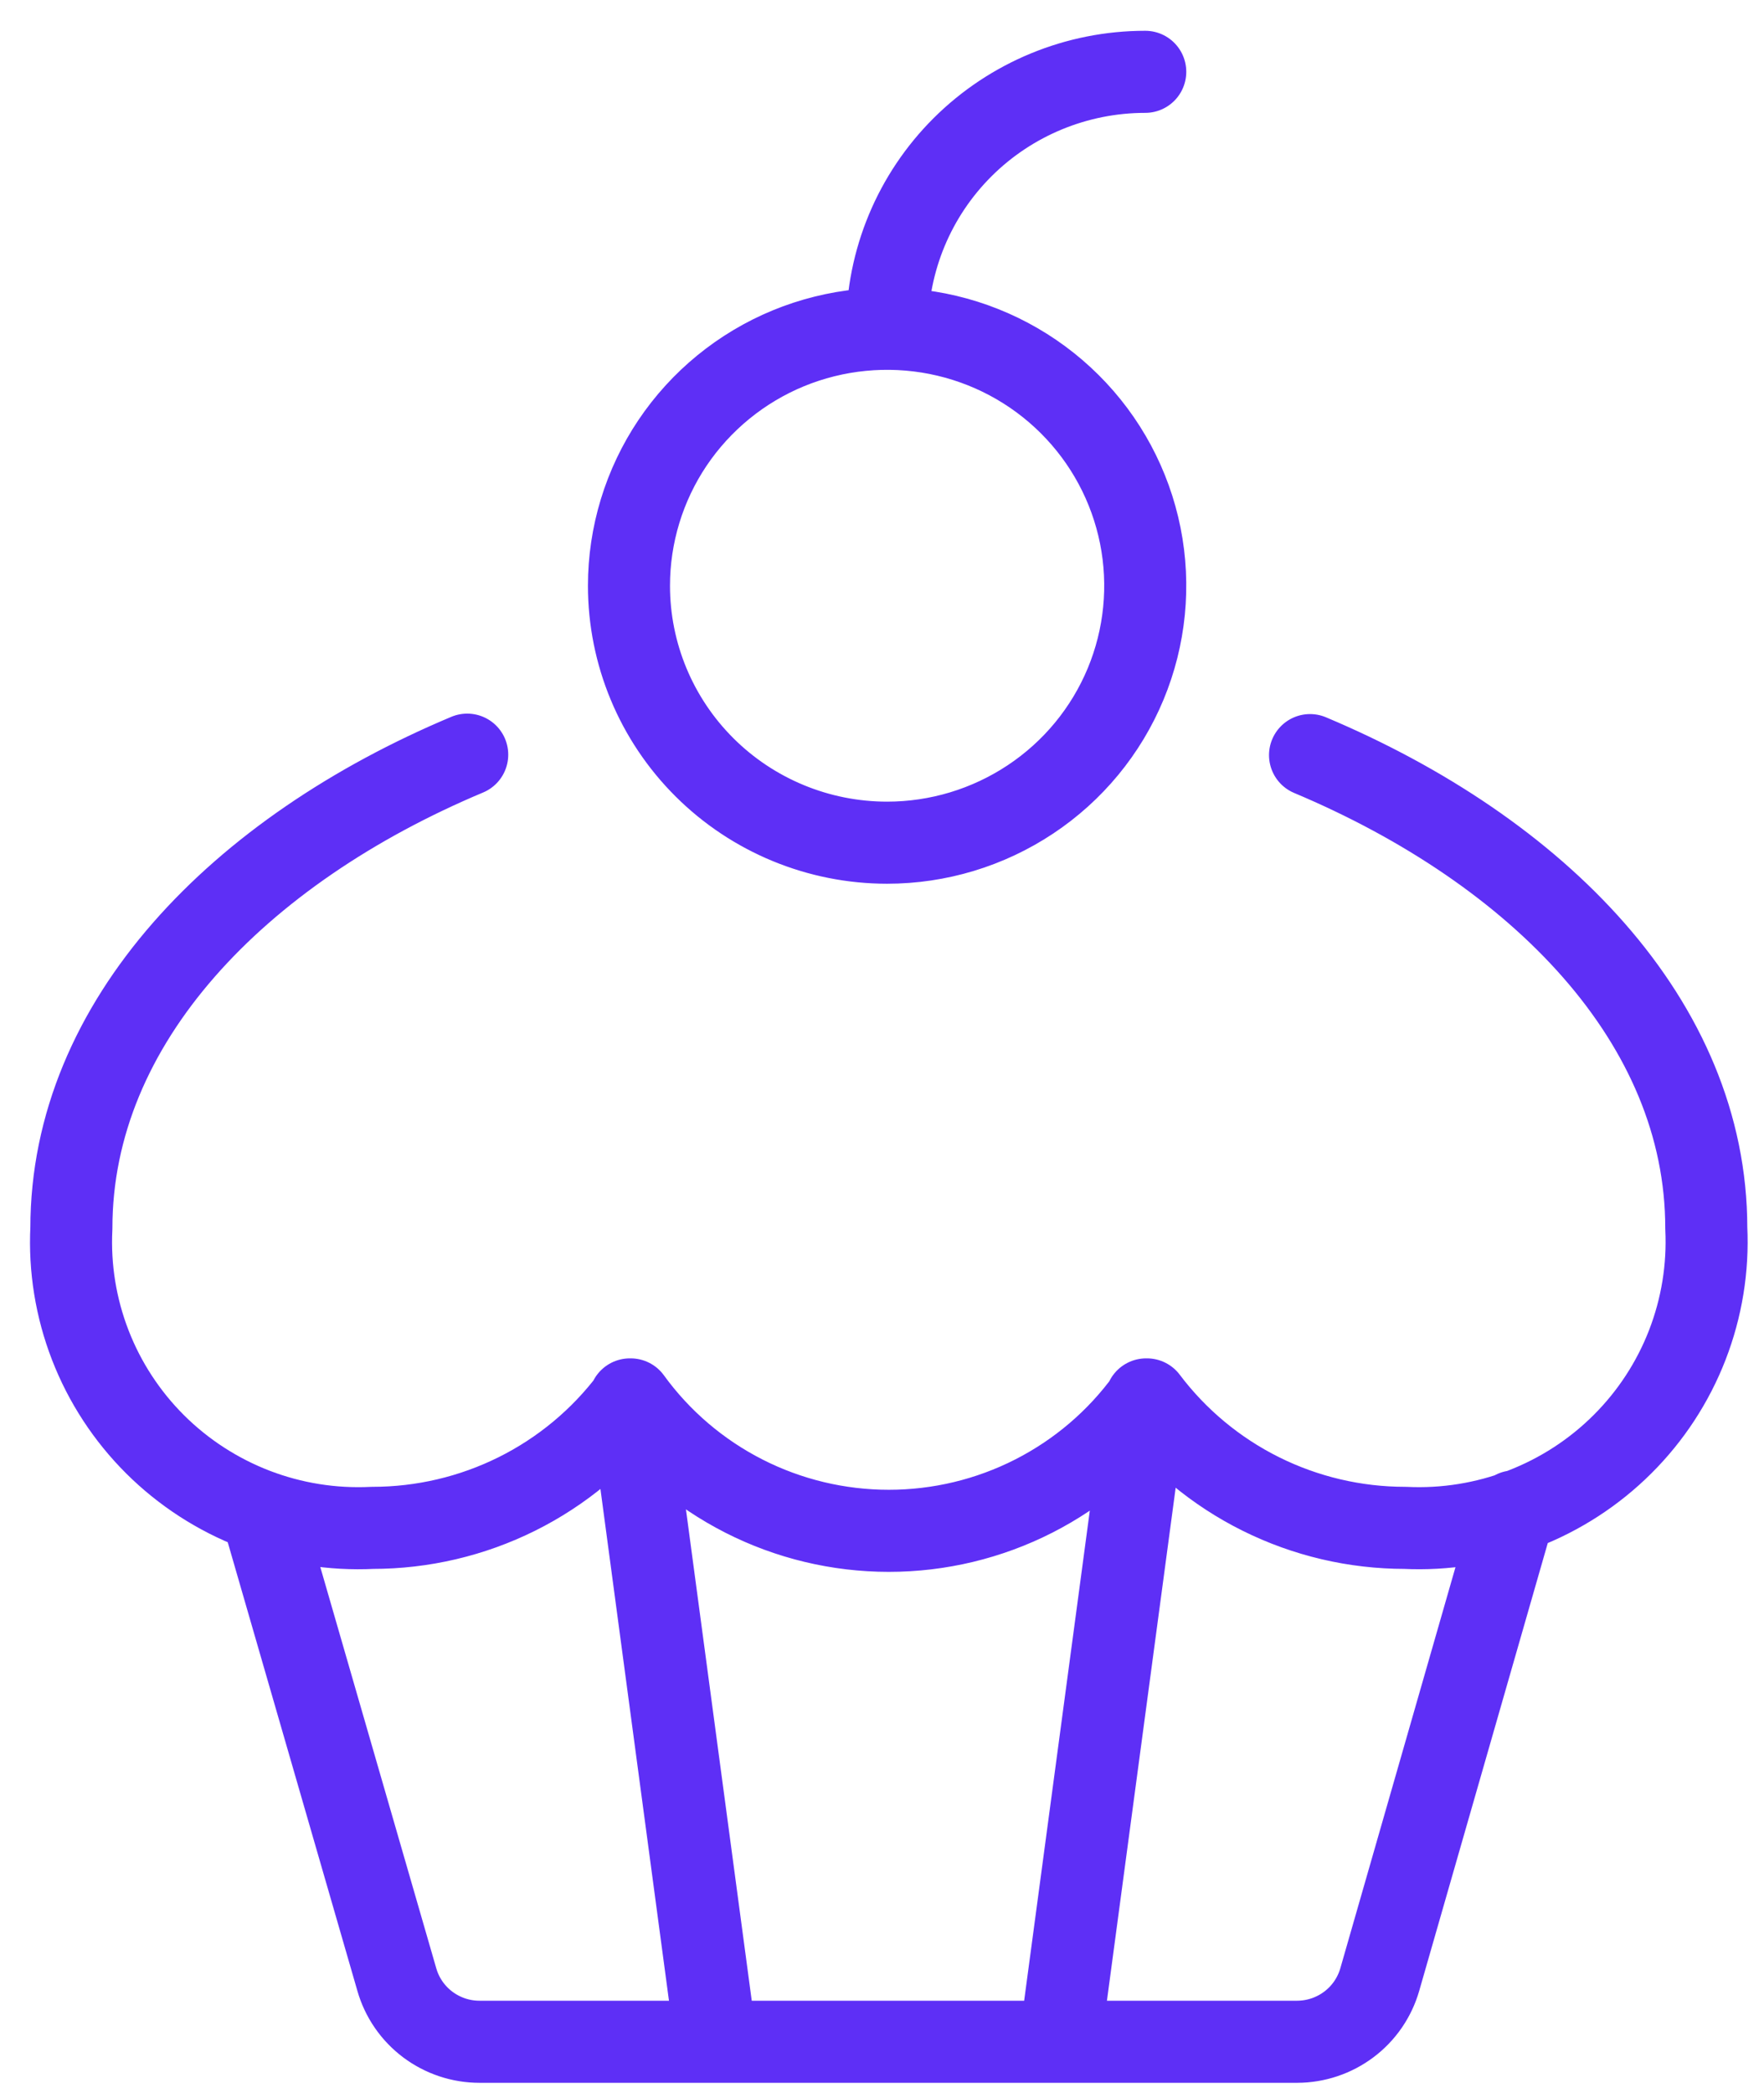 <svg width="43" height="51" viewBox="0 0 43 51" fill="none" xmlns="http://www.w3.org/2000/svg">
<path d="M36.91 36.827L33.633 48.237C33.507 48.672 33.243 49.056 32.88 49.328C32.517 49.601 32.074 49.749 31.619 49.75H11.693C11.236 49.751 10.793 49.603 10.428 49.33C10.064 49.057 9.799 48.673 9.674 48.237L6.375 36.827M17.45 49.75L15.353 34.098M25.84 49.75L27.938 34.098M31.934 18.399C37.502 20.741 41.593 24.9 41.593 29.924C41.64 30.896 41.482 31.866 41.13 32.774C40.778 33.681 40.239 34.505 39.547 35.193C38.856 35.881 38.028 36.417 37.116 36.768C36.204 37.118 35.228 37.275 34.251 37.228C33.03 37.228 31.826 36.945 30.734 36.402C29.642 35.859 28.692 35.07 27.959 34.098C27.24 35.089 26.294 35.896 25.2 36.453C24.106 37.01 22.895 37.3 21.666 37.3C20.438 37.3 19.226 37.01 18.132 36.453C17.038 35.896 16.093 35.089 15.374 34.098C14.641 35.07 13.691 35.859 12.599 36.402C11.507 36.945 10.302 37.228 9.081 37.228C8.104 37.276 7.128 37.12 6.216 36.77C5.304 36.419 4.475 35.883 3.783 35.195C3.092 34.507 2.553 33.683 2.201 32.775C1.849 31.867 1.692 30.896 1.74 29.924C1.74 24.894 5.83 20.72 11.389 18.388M21.624 8.011C21.624 6.35 22.287 4.758 23.467 3.584C24.647 2.41 26.248 1.75 27.917 1.75M21.624 20.533C22.869 20.533 24.085 20.165 25.12 19.477C26.155 18.79 26.962 17.812 27.438 16.668C27.914 15.524 28.039 14.265 27.796 13.05C27.553 11.836 26.954 10.72 26.074 9.845C25.194 8.969 24.073 8.373 22.852 8.131C21.631 7.89 20.366 8.014 19.216 8.487C18.067 8.961 17.084 9.764 16.392 10.793C15.701 11.823 15.332 13.034 15.332 14.272C15.332 15.932 15.995 17.525 17.175 18.699C18.355 19.873 19.955 20.533 21.624 20.533Z" stroke="#5E2FF6" stroke-width="2" stroke-linecap="round" stroke-linejoin="round"/>
</svg>
